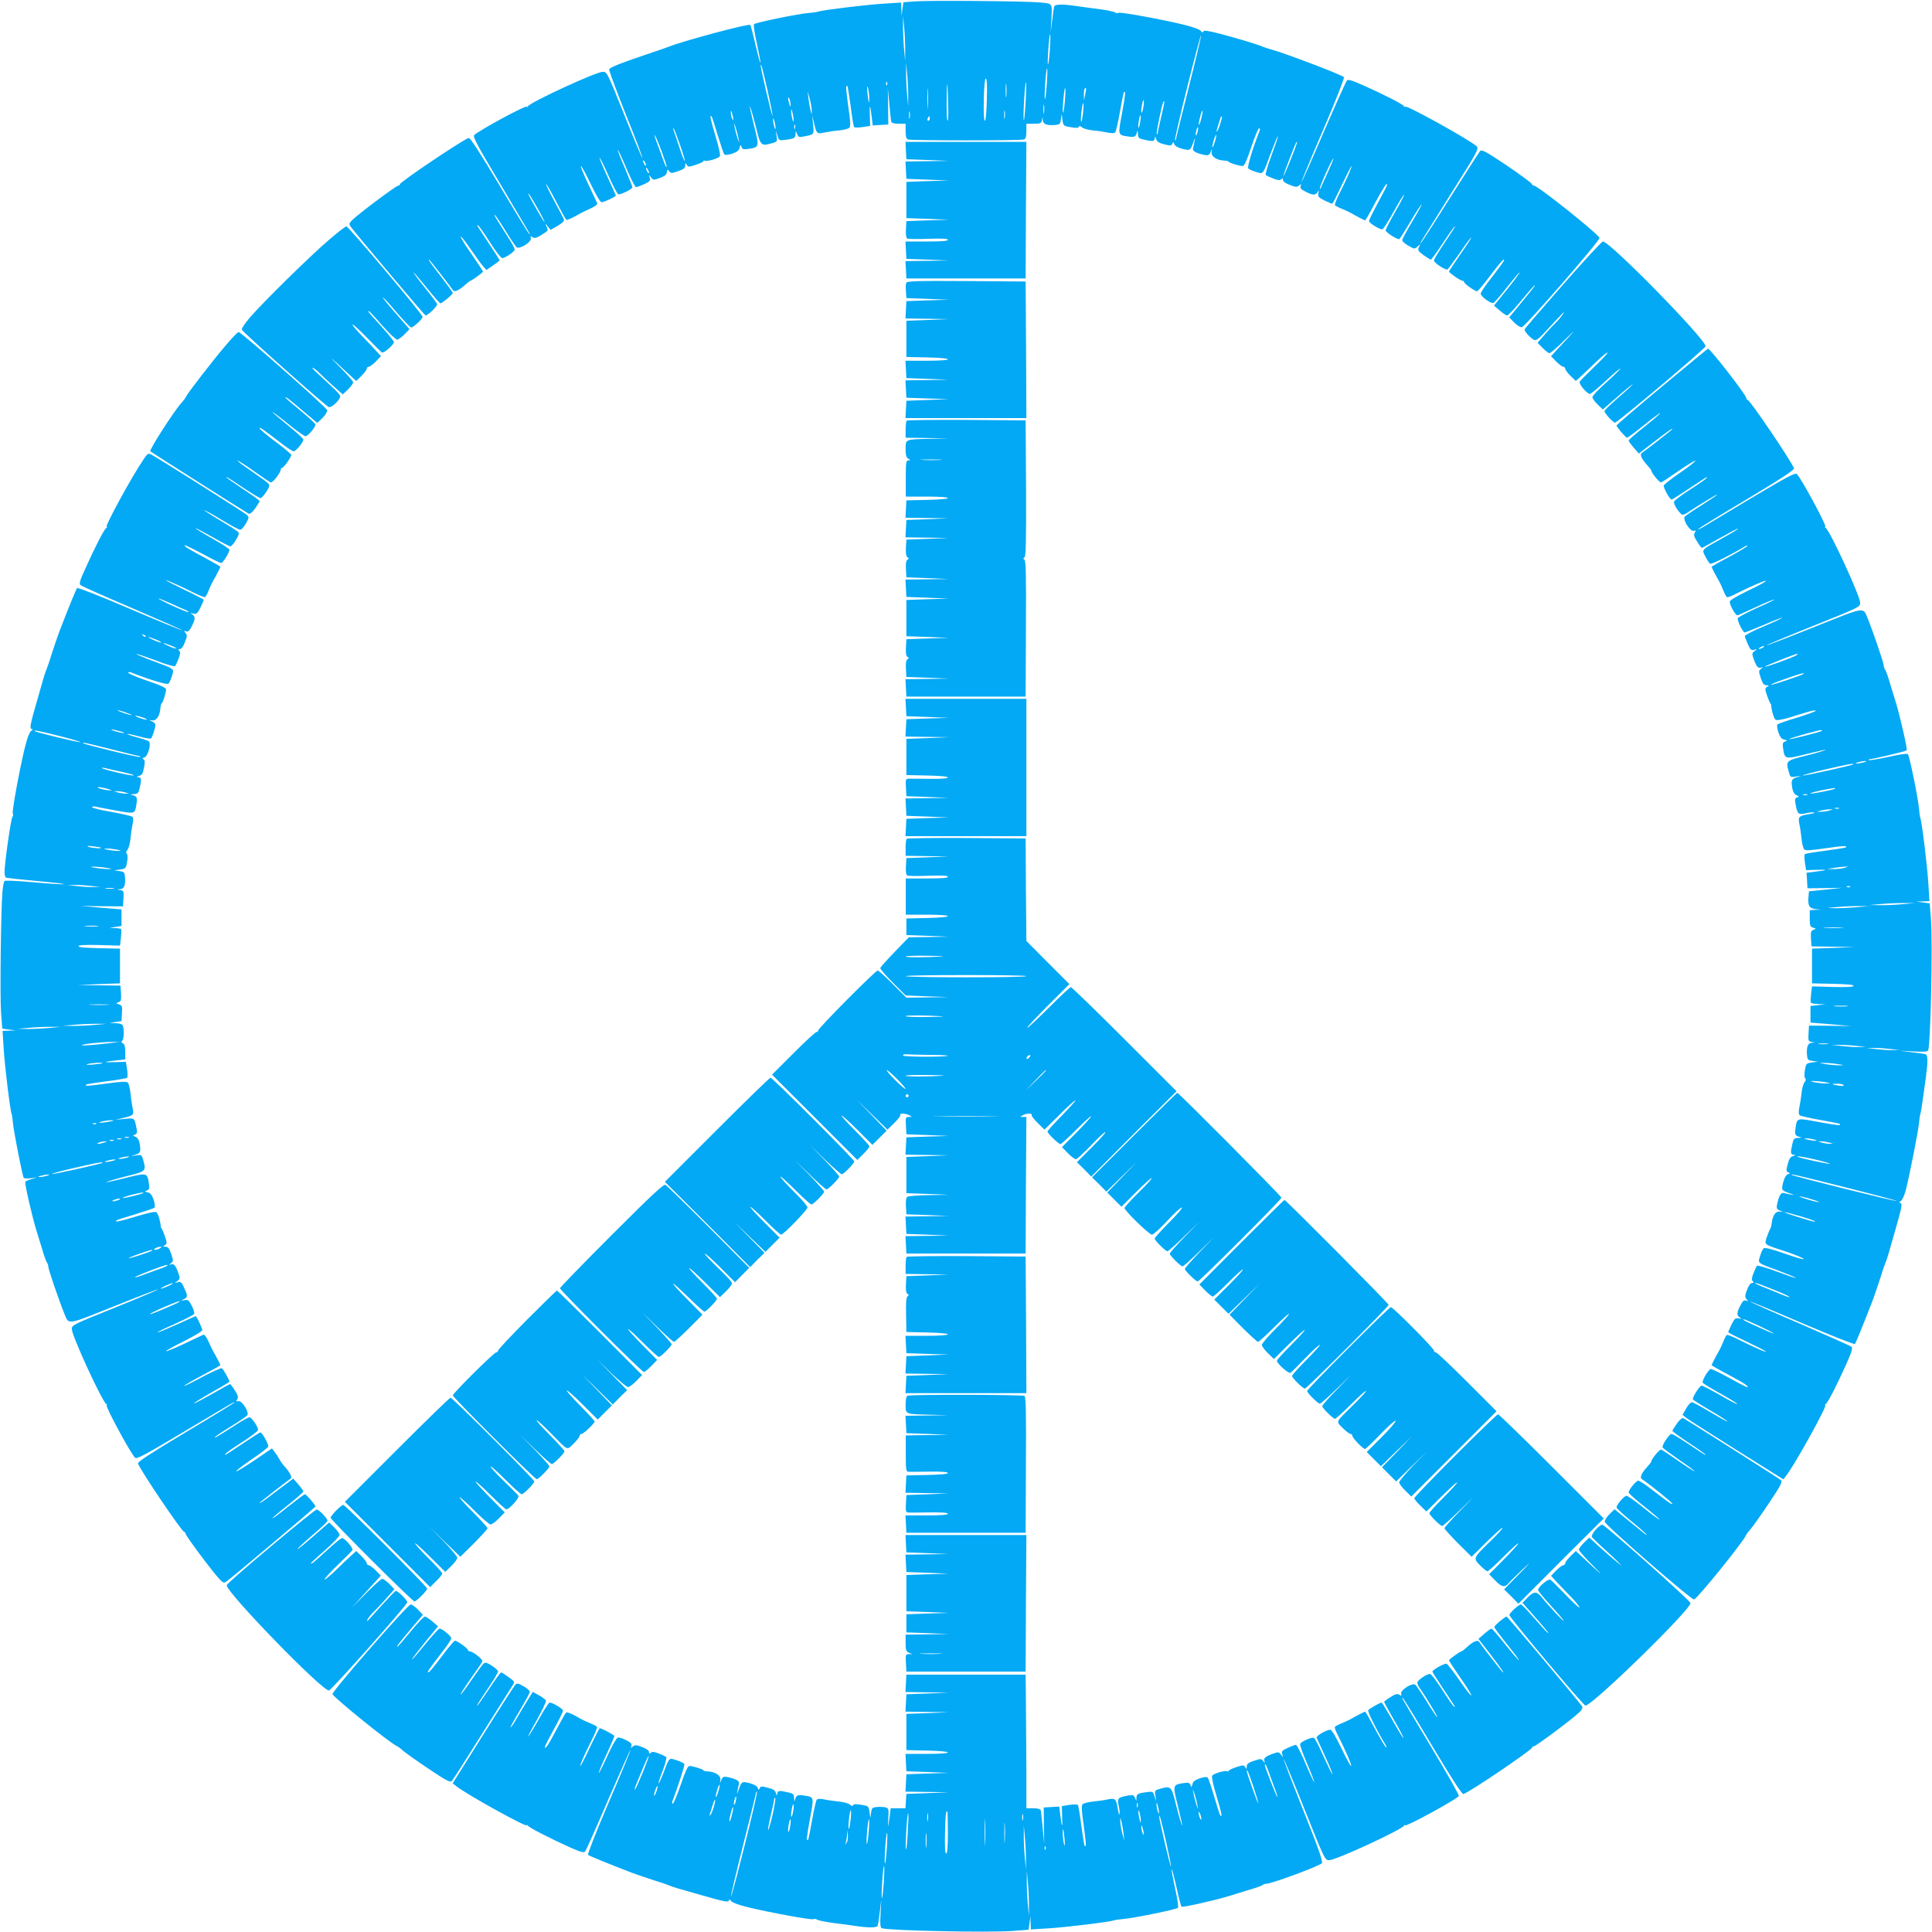 <?xml version="1.0" standalone="no"?>
<!DOCTYPE svg PUBLIC "-//W3C//DTD SVG 20010904//EN"
 "http://www.w3.org/TR/2001/REC-SVG-20010904/DTD/svg10.dtd">
<svg version="1.0" xmlns="http://www.w3.org/2000/svg"
 width="1280pt" height="1280pt" viewBox="0 0 1280 1280"
 preserveAspectRatio="xMidYMid meet">
<g transform="translate(0,1280) scale(0.1,-0.1)"
fill="#03a9f4" stroke="none">
<path d="M6065 12791 l-80 -6 -6 -45 -6 -45 -1 44 -2 44 -112 -7 c-119 -7
-412 -43 -438 -53 -8 -3 -35 -7 -60 -9 -60 -3 -353 -63 -364 -74 -5 -5 3 -61
19 -130 14 -67 25 -124 23 -126 -3 -2 -17 53 -33 121 -16 69 -31 128 -35 130
-14 9 -439 -105 -535 -143 -11 -5 -85 -30 -165 -57 -154 -52 -226 -80 -234
-94 -3 -5 46 -138 109 -296 64 -158 114 -290 111 -292 -2 -2 -56 126 -119 284
-115 287 -116 288 -145 287 -47 -2 -476 -200 -494 -228 -4 -6 -8 -8 -8 -3 0
14 -314 -155 -348 -188 -11 -10 19 -67 174 -326 218 -367 196 -329 190 -329
-3 0 -91 144 -196 321 -134 224 -196 319 -205 315 -50 -19 -455 -292 -455
-306 0 -6 -5 -10 -12 -10 -13 0 -254 -180 -301 -225 -24 -23 -26 -29 -15 -45
32 -45 492 -590 497 -590 17 0 82 64 77 76 -3 8 -39 56 -81 108 -41 51 -75 97
-75 101 0 4 38 -41 85 -99 47 -58 89 -106 93 -106 11 0 82 60 82 69 0 4 -33
50 -73 102 -77 99 -91 119 -84 119 3 0 139 -174 158 -203 10 -14 40 -1 77 33
18 16 36 30 39 30 8 0 83 54 83 61 0 3 -34 54 -75 114 -42 59 -74 112 -73 117
2 5 32 -32 67 -84 35 -51 73 -103 84 -115 l20 -22 43 30 c24 16 44 32 44 35 0
2 -31 51 -68 107 -85 127 -88 132 -74 123 6 -3 41 -53 78 -111 37 -58 73 -105
81 -105 20 0 83 43 83 57 0 7 -19 43 -43 80 -86 134 -98 155 -89 149 6 -3 38
-51 71 -105 34 -55 67 -104 74 -109 19 -16 100 35 94 59 -4 15 -2 16 12 7 14
-8 27 -5 59 16 47 29 46 29 31 59 -9 20 -8 19 9 -2 l20 -24 47 27 c32 19 45
32 41 43 -3 8 -33 64 -65 124 -33 60 -56 109 -53 109 4 0 34 -52 67 -116 33
-64 63 -118 67 -120 6 -4 39 11 98 45 8 5 37 18 63 30 29 13 47 27 44 34 -3 7
-30 65 -61 130 -30 64 -52 117 -47 117 4 0 34 -54 65 -120 35 -72 63 -120 72
-120 15 0 94 37 94 44 0 2 -25 59 -56 126 -31 67 -54 123 -52 125 2 3 29 -50
58 -116 30 -67 59 -123 66 -126 14 -5 94 34 94 46 0 5 -23 62 -50 127 -28 64
-49 119 -47 121 2 2 28 -53 57 -122 29 -69 58 -125 64 -125 6 0 30 9 54 20 37
17 43 23 37 42 -7 22 -7 23 8 3 15 -19 17 -19 59 -4 31 11 44 22 46 38 3 20 5
21 15 7 11 -15 16 -15 60 0 36 12 47 21 47 37 1 19 2 20 10 5 9 -15 14 -15 60
0 27 9 50 20 50 24 0 5 4 6 10 3 12 -7 87 14 99 29 5 7 -6 61 -29 136 -34 113
-40 143 -25 128 3 -3 21 -59 40 -124 20 -65 39 -122 44 -127 6 -6 27 -3 52 5
32 11 45 21 49 39 5 22 7 22 13 5 6 -16 14 -17 49 -12 69 11 69 12 33 157 -18
72 -30 128 -27 124 4 -4 21 -61 38 -128 33 -134 35 -136 104 -117 40 11 41 12
35 48 l-5 37 11 -34 c10 -33 11 -33 55 -27 57 7 64 12 65 39 0 22 0 22 10 -1
8 -20 14 -23 41 -17 74 15 71 11 65 79 l-6 61 12 -50 c17 -72 20 -74 69 -63
24 5 68 12 98 14 30 3 60 11 67 17 9 9 8 42 -7 142 -16 119 -18 146 -6 134 3
-2 12 -63 22 -134 9 -72 19 -133 23 -137 3 -4 29 -4 56 0 l50 8 -2 69 c-3 80
2 77 12 -8 l7 -58 51 3 52 3 -1 120 -2 120 10 -105 c5 -58 11 -111 13 -117 3
-8 22 -13 50 -13 l45 0 0 -49 c0 -35 4 -51 16 -55 20 -8 748 -8 768 0 12 4 16
20 16 55 l0 49 49 0 c43 0 50 3 54 23 l4 22 2 -22 c1 -26 29 -36 82 -31 31 3
34 7 38 38 l5 35 5 -40 c6 -39 7 -40 56 -48 34 -6 51 -5 53 3 3 8 9 6 21 -4 9
-8 41 -17 71 -20 30 -2 74 -9 97 -14 30 -6 46 -6 52 2 5 6 19 67 31 136 12 69
24 127 26 129 13 13 10 -17 -12 -138 -28 -148 -29 -145 39 -155 43 -7 52 -3
60 29 3 14 5 10 6 -11 1 -28 5 -32 48 -41 53 -12 63 -10 64 15 1 10 4 7 8 -7
5 -19 18 -28 54 -37 42 -11 49 -10 54 4 6 13 7 13 13 -3 4 -12 24 -23 53 -31
52 -13 54 -12 74 46 11 31 12 32 7 5 -3 -16 -7 -38 -10 -47 -6 -19 21 -33 78
-45 22 -4 30 -1 38 18 l10 24 -3 -25 c-2 -28 36 -52 85 -54 15 -1 28 -4 28 -7
0 -7 71 -29 93 -29 11 0 28 37 57 125 23 69 46 125 52 125 6 0 7 -8 3 -17 -46
-117 -83 -239 -75 -248 5 -7 28 -17 51 -24 50 -15 44 -23 99 126 24 63 44 112
46 110 3 -2 -17 -59 -42 -126 -25 -68 -42 -126 -38 -130 5 -5 28 -15 50 -24
31 -12 44 -13 53 -4 8 8 11 7 11 -5 0 -10 17 -23 45 -33 38 -15 47 -16 62 -4
15 12 16 12 10 -3 -5 -14 3 -23 33 -38 48 -25 66 -25 80 -2 8 14 9 13 5 -8 -5
-22 0 -28 40 -48 25 -12 48 -22 51 -22 3 0 32 56 64 125 33 69 62 125 64 125
6 0 -32 -88 -79 -180 -20 -39 -33 -74 -31 -79 3 -4 24 -16 48 -25 24 -10 50
-22 58 -27 34 -20 90 -49 94 -49 3 0 33 52 66 115 55 102 80 140 80 120 0 -4
-27 -57 -60 -117 -33 -61 -60 -116 -60 -123 0 -12 69 -55 88 -55 6 0 39 52 74
115 35 63 66 115 70 115 4 0 -22 -51 -58 -112 -35 -62 -64 -118 -64 -124 0
-13 81 -65 91 -58 4 2 37 55 75 118 37 64 70 113 72 111 2 -2 -26 -53 -62
-113 -36 -61 -66 -116 -66 -123 0 -8 18 -24 41 -37 40 -23 41 -23 61 -5 21 18
21 18 9 -4 -10 -20 -7 -25 30 -53 23 -16 45 -30 49 -30 4 0 40 50 80 110 40
61 75 110 78 110 5 0 -4 -14 -85 -135 -29 -44 -53 -85 -53 -91 0 -15 78 -66
90 -59 5 3 42 53 82 110 39 58 73 103 75 101 2 -2 -30 -52 -72 -111 -41 -60
-75 -111 -75 -114 1 -9 76 -61 89 -61 6 0 11 -4 11 -9 0 -10 72 -61 86 -61 5
0 45 47 88 105 43 58 83 105 88 105 10 0 2 -12 -99 -144 -29 -37 -53 -74 -53
-82 0 -18 67 -67 84 -61 8 3 49 51 92 106 43 55 80 98 82 96 2 -2 -35 -52 -83
-112 l-87 -108 38 -32 c20 -18 43 -33 49 -33 7 0 50 45 95 100 45 55 85 100
88 100 5 0 0 -7 -96 -124 l-73 -89 33 -34 c18 -18 40 -32 50 -31 24 4 521 576
515 592 -11 29 -409 346 -434 346 -6 0 -13 6 -16 13 -3 7 -78 62 -166 122
-138 92 -164 106 -175 94 -7 -8 -97 -148 -200 -311 -103 -164 -190 -298 -192
-298 -6 0 -27 -35 198 325 179 284 187 300 171 316 -43 41 -473 279 -473 262
0 -5 -4 -3 -8 3 -9 14 -119 71 -262 135 -80 36 -108 45 -116 36 -7 -7 -76
-162 -155 -344 -78 -183 -144 -331 -146 -329 -2 2 62 157 143 345 83 193 143
346 138 350 -18 17 -390 158 -474 181 -25 7 -54 16 -65 21 -34 15 -167 55
-281 85 -81 21 -109 25 -112 15 -3 -9 -7 -7 -16 4 -7 10 -54 27 -112 41 -152
37 -423 86 -434 79 -6 -4 -16 -2 -23 3 -7 5 -55 15 -107 22 -52 6 -122 16
-155 21 -84 12 -135 11 -140 -3 -3 -7 -9 -49 -14 -93 l-10 -80 5 93 c5 104 10
98 -81 106 -92 9 -729 14 -820 7z m-68 -331 l0 -65 -7 75 c-4 41 -7 109 -7
150 l0 75 8 -85 c4 -47 7 -114 6 -150z m958 3 c-4 -52 -9 -92 -12 -89 -3 2 -1
51 3 108 4 57 9 97 12 90 2 -8 1 -56 -3 -109z m921 -241 c-47 -187 -86 -343
-86 -348 0 -4 -2 -5 -5 -2 -3 3 33 161 81 352 48 191 89 345 91 342 3 -2 -34
-157 -81 -344z m-1859 -67 l0 -60 -7 75 c-4 41 -7 107 -7 145 l0 70 8 -85 c4
-47 7 -112 6 -145z m-932 47 c20 -90 35 -165 33 -168 -5 -4 -78 310 -78 330 0
26 11 -14 45 -162z m1850 38 c-4 -56 -9 -99 -12 -96 -3 3 -2 50 2 106 4 56 9
99 12 96 3 -3 2 -50 -2 -106z m-653 -143 c2 -53 0 -97 -4 -97 -5 0 -7 64 -6
143 2 145 6 128 10 -46z m256 43 c-2 -84 -7 -140 -13 -140 -6 0 -9 51 -7 140
2 89 7 140 13 140 7 0 10 -47 7 -140z m129 23 c-2 -21 -4 -4 -4 37 0 41 2 58
4 38 2 -21 2 -55 0 -75z m-790 75 c-3 -8 -6 -5 -6 6 -1 11 2 17 5 13 3 -3 4
-12 1 -19z m918 -113 c-4 -70 -9 -124 -12 -121 -3 3 -2 61 2 131 4 69 10 124
12 121 3 -3 2 -62 -2 -131z m-648 -32 c-2 -32 -3 -8 -3 52 0 61 1 87 3 58 2
-29 2 -78 0 -110z m-388 63 c1 -57 -5 -40 -12 29 -3 37 -2 51 3 35 4 -14 8
-43 9 -64z m1296 -26 c-4 -45 -9 -79 -12 -76 -3 3 -2 41 2 86 4 45 9 79 12 76
3 -3 2 -41 -2 -86z m135 45 l-8 -40 -1 36 c0 20 2 39 6 42 11 11 11 4 3 -38z
m-1812 -110 c0 -29 0 -29 -8 5 -5 19 -11 55 -14 80 l-5 45 14 -50 c7 -27 13
-63 13 -80z m-140 40 c0 -16 -2 -15 -8 5 -11 34 -11 60 0 35 5 -11 8 -29 8
-40z m2337 -15 c-4 -23 -9 -39 -12 -36 -3 2 -2 23 2 46 4 23 9 39 12 36 3 -2
2 -23 -2 -46z m119 -61 c-13 -55 -24 -106 -24 -112 0 -5 -3 -8 -6 -4 -5 5 33
192 43 210 12 20 9 -1 -13 -94z m-777 24 c-2 -16 -4 -5 -4 22 0 28 2 40 4 28
2 -13 2 -35 0 -50z m258 -3 c-4 -34 -9 -59 -12 -56 -3 3 -2 32 2 66 4 34 9 59
12 56 3 -3 2 -32 -2 -66z m-1917 -45 c0 -16 -2 -15 -8 5 -4 14 -8 36 -8 50 0
22 1 22 8 -5 4 -16 8 -39 8 -50z m1399 13 c-2 -13 -4 -3 -4 22 0 25 2 35 4 23
2 -13 2 -33 0 -45z m-1799 -8 c0 -9 -3 -7 -8 5 -5 11 -8 29 -8 40 0 16 2 15 8
-5 4 -14 8 -32 8 -40z m1169 8 c-2 -13 -4 -5 -4 17 -1 22 1 32 4 23 2 -10 2
-28 0 -40z m1932 -2 c-6 -26 -13 -45 -16 -43 -2 3 1 26 8 51 6 26 13 45 16 43
2 -3 -1 -26 -8 -51z m-405 -25 c-4 -23 -9 -40 -11 -37 -3 3 -2 23 2 46 4 23 9
39 11 37 3 -2 2 -23 -2 -46z m-1394 24 c0 -8 -4 -15 -10 -15 -5 0 -7 7 -4 15
4 8 8 15 10 15 2 0 4 -7 4 -15z m1921 -46 c-21 -57 -29 -56 -10 2 6 19 13 40
15 48 3 8 7 12 9 9 3 -2 -4 -29 -14 -59z m-2943 -14 c0 -16 -2 -15 -8 5 -4 14
-8 34 -8 45 0 16 2 15 8 -5 4 -14 8 -34 8 -45z m-245 -75 c6 -33 6 -33 -7 5
-7 22 -16 56 -19 75 -6 33 -6 33 7 -5 7 -22 16 -56 19 -75z m374 68 c-3 -7 -5
-2 -5 12 0 14 2 19 5 13 2 -7 2 -19 0 -25z m2667 -22 c-3 -15 -8 -25 -11 -23
-2 3 -1 17 3 31 3 15 8 25 11 23 2 -3 1 -17 -3 -31z m-3429 -85 c20 -57 34
-105 32 -108 -3 -2 -20 40 -37 94 -18 54 -35 105 -38 113 -3 8 -2 13 1 10 3
-3 22 -52 42 -109z m-121 -45 c20 -54 35 -100 33 -103 -3 -2 -11 15 -20 39 -8
24 -27 74 -41 113 -15 38 -23 65 -18 60 5 -6 26 -54 46 -109z m3665 65 c-7
-23 -14 -39 -16 -37 -3 2 1 23 8 45 7 23 14 39 16 37 3 -2 -1 -23 -8 -45z
m503 -116 c-25 -63 -47 -113 -49 -111 -3 3 72 199 83 218 17 27 6 -7 -34 -107z
m243 -91 c-25 -53 -45 -99 -45 -102 0 -3 -2 -3 -5 0 -6 5 81 198 89 198 3 0
-15 -43 -39 -96z m-4515 51 c0 -5 -5 -3 -10 5 -5 8 -10 20 -10 25 0 6 5 3 10
-5 5 -8 10 -19 10 -25z m20 -50 c0 -5 -5 -3 -10 5 -5 8 -10 20 -10 25 0 6 5 3
10 -5 5 -8 10 -19 10 -25z m-726 -257 c21 -38 36 -68 33 -68 -6 0 -107 177
-107 187 0 9 22 -27 74 -119z"/>
<path d="M6002 11803 l3 -58 140 -5 140 -6 -143 -2 -143 -2 3 -57 3 -58 140
-5 140 -6 -140 -4 -140 -5 0 -120 0 -120 140 -5 140 -6 -140 -4 -140 -5 -3
-54 c-2 -32 1 -57 8 -61 6 -4 69 -5 140 -2 93 3 130 1 130 -7 0 -8 -43 -11
-140 -11 l-141 0 3 -57 3 -58 140 -5 140 -6 -143 -2 -143 -2 3 -57 3 -58 395
0 395 0 2 453 3 452 -401 0 -400 0 3 -57z"/>
<path d="M2174 11206 c-119 -102 -425 -402 -517 -508 -32 -37 -57 -74 -55 -82
3 -14 551 -502 576 -513 14 -6 57 30 73 60 10 18 4 24 -161 176 -19 18 -26 28
-15 23 11 -6 29 -20 40 -32 11 -12 51 -49 88 -83 l68 -60 35 33 c18 19 34 40
34 47 0 7 -42 55 -93 106 -85 84 -53 58 65 -53 l48 -44 35 34 c19 19 35 40 35
47 0 7 6 13 13 13 7 0 28 16 47 35 l34 35 -29 32 c-16 18 -61 66 -100 106 -38
39 -65 72 -59 72 6 0 50 -40 97 -89 47 -49 91 -92 97 -96 12 -8 80 51 80 69 0
6 -38 53 -85 105 -47 51 -85 95 -85 97 0 11 14 -3 91 -91 46 -52 91 -95 100
-95 8 0 30 16 49 35 l33 34 -92 106 c-51 58 -89 105 -84 104 4 0 46 -45 92
-100 47 -54 90 -99 95 -99 15 1 76 57 76 71 0 17 -491 599 -505 599 -7 0 -61
-42 -121 -94z"/>
<path d="M10355 10914 c-137 -157 -252 -290 -254 -295 -4 -12 35 -56 61 -70
14 -8 29 3 76 53 132 142 135 145 114 113 -11 -16 -30 -39 -42 -50 -12 -11
-45 -46 -73 -78 l-50 -58 34 -35 c18 -18 39 -34 45 -34 7 0 55 42 106 93 83
83 66 61 -57 -70 l-39 -43 34 -35 c19 -19 40 -35 47 -35 7 0 13 -6 13 -13 0
-7 16 -28 35 -47 l35 -34 38 34 c20 19 67 64 105 100 37 35 67 59 67 53 0 -6
-40 -48 -88 -94 -48 -46 -91 -90 -96 -97 -9 -14 48 -82 68 -82 6 0 53 39 104
86 51 48 95 84 97 82 3 -2 -38 -42 -90 -89 -52 -46 -95 -91 -95 -100 0 -8 15
-30 34 -48 l35 -34 108 94 c59 51 99 83 88 70 -10 -12 -57 -54 -102 -93 -46
-40 -83 -76 -83 -82 1 -15 57 -76 70 -76 17 0 600 492 600 506 0 47 -634 694
-680 694 -8 0 -127 -129 -265 -286z"/>
<path d="M6004 10926 c-3 -7 -4 -33 -2 -57 l3 -44 140 -5 140 -6 -140 -4 -140
-5 -3 -57 -3 -58 143 -2 143 -2 -140 -6 -140 -5 0 -120 0 -120 138 -3 c184 -4
182 -22 -3 -22 l-141 0 3 -57 3 -58 140 -5 140 -6 -143 -2 -143 -2 3 -57 3
-58 140 -5 140 -4 -140 -6 -140 -5 -3 -57 -3 -58 401 0 400 0 -2 453 -3 452
-393 3 c-329 2 -393 0 -398 -12z"/>
<path d="M1494 10510 c-86 -101 -254 -318 -262 -339 -3 -7 -16 -25 -29 -39
-48 -52 -216 -313 -207 -322 7 -7 584 -373 651 -413 8 -5 24 8 43 34 16 23 30
45 30 49 0 4 -49 40 -110 80 -60 40 -110 75 -110 78 0 5 14 -4 135 -85 44 -29
85 -53 91 -53 6 0 23 18 38 41 20 30 24 44 16 53 -5 8 -55 44 -110 82 -55 37
-98 69 -96 72 3 2 50 -28 105 -67 55 -39 106 -74 114 -77 13 -5 67 64 67 86 0
5 4 10 9 10 10 0 61 72 61 86 0 5 -47 45 -105 88 -58 43 -105 83 -105 88 0 10
12 2 144 -99 37 -29 74 -53 82 -53 14 0 64 60 64 78 0 6 -48 50 -106 97 -58
47 -103 85 -99 85 4 0 52 -36 106 -80 54 -44 105 -80 113 -80 16 0 66 59 66
77 0 6 -45 48 -100 93 -55 45 -100 84 -100 87 0 8 24 -10 118 -90 l94 -79 35
33 c18 19 32 41 31 51 -3 18 -570 518 -587 518 -6 0 -45 -40 -87 -90z"/>
<path d="M11011 10239 c-166 -138 -301 -254 -301 -258 0 -10 61 -81 70 -81 4
0 56 38 114 85 58 47 106 82 105 78 0 -4 -47 -45 -105 -91 -57 -45 -104 -86
-104 -91 0 -4 15 -25 34 -47 l34 -39 98 76 c104 79 124 93 124 86 0 -3 -174
-139 -203 -158 -14 -10 -1 -40 33 -77 16 -18 30 -35 30 -38 0 -17 56 -84 66
-80 8 3 59 37 115 76 56 39 106 69 111 68 5 -2 -38 -37 -97 -77 -58 -40 -109
-80 -112 -87 -5 -13 40 -94 52 -94 3 0 52 31 108 68 126 84 132 88 124 75 -4
-6 -54 -41 -112 -78 -58 -37 -105 -73 -105 -81 0 -22 43 -84 58 -84 8 0 26 8
40 19 56 38 194 122 189 114 -3 -5 -51 -37 -106 -72 -55 -34 -104 -68 -109
-74 -16 -19 36 -100 59 -94 15 4 16 2 7 -12 -8 -14 -5 -27 16 -59 14 -23 28
-42 31 -42 3 0 57 30 121 66 64 36 117 64 119 62 3 -2 -42 -30 -99 -61 -150
-84 -142 -75 -117 -125 11 -22 25 -43 31 -47 9 -5 123 51 219 108 19 12 31 16
28 10 -4 -6 -59 -39 -122 -73 -63 -33 -115 -63 -115 -66 0 -4 29 -60 49 -94 5
-8 17 -34 27 -58 9 -24 21 -45 25 -48 5 -3 32 7 60 22 101 51 199 93 199 85 0
-4 -54 -34 -120 -65 -72 -35 -120 -63 -120 -72 0 -26 41 -96 53 -91 7 3 63 29
125 57 62 29 115 50 117 48 2 -2 -50 -28 -117 -57 -66 -30 -122 -60 -125 -67
-5 -14 34 -94 46 -94 5 0 62 23 127 50 64 28 119 49 121 47 2 -2 -53 -28 -122
-57 -69 -29 -125 -58 -125 -64 0 -6 9 -30 20 -54 17 -37 23 -43 42 -37 22 7
23 7 3 -8 -18 -14 -19 -18 -6 -54 18 -50 29 -63 49 -56 15 5 15 4 -1 -8 -16
-13 -16 -17 -1 -62 12 -36 21 -47 37 -47 19 -1 20 -2 5 -10 -15 -10 -16 -14
-1 -58 9 -26 19 -49 22 -52 3 -3 6 -9 6 -15 1 -29 17 -84 28 -93 8 -6 38 -2
92 14 44 14 101 31 128 39 26 8 47 10 47 6 0 -4 -55 -24 -122 -45 -67 -20
-126 -40 -131 -45 -6 -6 -3 -27 5 -52 11 -32 21 -45 39 -49 22 -5 22 -7 5 -13
-16 -6 -17 -14 -12 -49 11 -69 12 -69 157 -33 72 18 128 30 124 27 -4 -4 -61
-21 -128 -38 -134 -33 -136 -35 -117 -104 11 -40 12 -41 48 -35 l37 5 -32 -10
c-35 -11 -38 -21 -27 -80 4 -19 15 -35 27 -39 18 -7 18 -8 3 -14 -14 -5 -16
-14 -10 -44 12 -66 18 -72 65 -62 23 6 49 8 58 6 9 -2 -6 -7 -34 -11 -68 -11
-74 -17 -63 -69 5 -23 11 -67 14 -97 3 -30 11 -60 17 -67 9 -9 40 -8 142 7
117 17 147 18 134 6 -2 -3 -63 -12 -134 -22 -72 -9 -133 -19 -137 -23 -4 -3
-4 -29 0 -56 l8 -50 69 2 c80 3 77 -2 -8 -12 l-58 -7 3 -51 3 -52 115 1 115 2
-110 -12 -110 -11 -3 -34 c-6 -61 4 -79 46 -84 l37 -4 -37 -1 -38 -2 0 -54 c0
-48 3 -56 22 -62 22 -7 22 -7 3 -14 -17 -6 -19 -15 -17 -59 l4 -51 141 -2 142
-2 -140 -6 -140 -5 0 -115 0 -115 138 -3 c91 -2 137 -6 137 -13 0 -8 -42 -10
-137 -8 l-138 4 -6 -50 c-3 -27 -4 -53 -2 -57 2 -5 25 -9 51 -10 l47 -1 -50
-6 -50 -6 0 -55 0 -55 135 -11 135 -12 -140 2 -140 1 -3 -52 c-3 -47 -1 -52
20 -56 l23 -4 -22 -2 c-26 -1 -36 -29 -31 -82 3 -31 7 -34 38 -38 l35 -5 -40
-5 c-38 -6 -40 -8 -47 -51 -5 -26 -4 -48 2 -54 6 -6 5 -15 -4 -25 -8 -9 -17
-41 -20 -71 -3 -30 -10 -74 -15 -97 -6 -29 -5 -46 3 -52 6 -5 67 -19 136 -31
69 -12 127 -24 129 -26 13 -13 -17 -10 -138 12 -148 28 -145 29 -155 -39 -7
-43 -3 -52 29 -60 14 -3 10 -5 -11 -6 -28 -1 -32 -5 -41 -48 -12 -53 -10 -63
15 -64 10 -1 7 -4 -7 -8 -19 -5 -28 -18 -37 -54 -11 -42 -10 -49 4 -54 13 -6
13 -7 -3 -13 -12 -4 -23 -24 -31 -53 -13 -52 -12 -54 46 -74 31 -11 32 -12 5
-7 -16 3 -38 7 -47 10 -19 6 -33 -21 -45 -78 -4 -22 -1 -30 18 -38 l24 -10
-25 3 c-27 2 -46 -26 -52 -78 -2 -16 -6 -32 -9 -35 -3 -3 -13 -26 -22 -52 -19
-57 -28 -50 131 -102 61 -21 112 -42 112 -47 0 -5 -57 11 -127 36 -83 29 -131
41 -138 35 -7 -6 -17 -28 -24 -51 -15 -50 -23 -44 126 -99 63 -24 112 -44 110
-46 -2 -3 -59 17 -126 42 -68 25 -126 42 -130 38 -5 -5 -15 -28 -24 -50 -12
-31 -13 -44 -4 -53 8 -8 7 -11 -5 -11 -10 0 -23 -17 -33 -45 -15 -38 -16 -47
-4 -62 12 -15 12 -16 -3 -10 -14 5 -23 -3 -38 -33 -25 -48 -25 -66 -2 -80 14
-8 13 -9 -8 -5 -22 5 -28 0 -48 -40 -12 -25 -22 -48 -22 -51 0 -3 56 -32 125
-64 69 -33 125 -62 125 -64 0 -7 -62 20 -163 70 -48 25 -91 42 -96 40 -4 -3
-16 -24 -25 -48 -10 -24 -22 -50 -27 -58 -20 -34 -49 -90 -49 -94 0 -3 52 -33
115 -66 103 -55 140 -80 119 -80 -4 0 -56 27 -116 60 -60 33 -115 60 -123 60
-13 0 -55 -67 -55 -89 0 -5 52 -37 115 -72 63 -35 115 -67 115 -71 0 -4 -51
22 -112 58 -62 35 -118 64 -124 64 -14 0 -64 -81 -58 -92 3 -4 56 -38 119 -75
63 -37 113 -69 110 -71 -2 -2 -53 26 -113 62 -61 36 -116 66 -123 66 -8 0 -25
-19 -38 -42 l-24 -42 24 -19 c13 -11 164 -107 334 -214 l310 -194 18 23 c52
63 276 468 260 468 -4 0 -3 4 3 8 14 9 71 119 135 262 36 80 45 108 36 117 -7
6 -162 75 -344 154 -183 78 -331 144 -329 146 2 2 157 -62 345 -143 192 -82
346 -143 350 -138 7 8 52 119 120 294 9 25 30 86 46 135 15 50 32 99 37 110
10 23 17 46 63 209 45 156 51 186 34 186 -8 0 -7 4 4 13 10 6 24 37 32 67 23
86 85 400 89 450 2 25 6 52 9 60 3 8 10 51 16 95 6 44 15 112 21 152 13 96 13
143 -2 148 -7 3 -49 9 -93 14 l-80 10 93 -5 c70 -4 93 -2 97 8 16 50 30 703
18 868 l-8 105 -45 6 -45 6 44 1 44 2 -7 113 c-7 119 -43 412 -53 437 -3 8 -7
36 -9 62 -5 64 -63 351 -74 362 -5 5 -61 -3 -130 -19 -67 -14 -124 -24 -128
-21 -3 3 -1 6 4 6 21 0 240 52 246 59 7 6 -43 222 -71 316 -5 17 -22 71 -37
120 -14 50 -30 94 -35 99 -5 6 -9 18 -9 28 0 17 -71 225 -107 313 -31 74 -10
78 -353 -59 -172 -69 -315 -124 -317 -122 -2 2 137 60 309 129 312 125 313
126 312 155 -2 47 -200 476 -228 494 -6 4 -8 8 -3 8 14 0 -155 314 -188 349
-11 11 -60 -15 -302 -159 -158 -95 -303 -182 -320 -192 -18 -11 -33 -17 -33
-14 0 3 144 92 321 197 221 132 318 196 315 206 -20 51 -292 453 -307 453 -5
0 -9 5 -9 12 0 20 -239 328 -254 328 -2 0 -139 -113 -305 -251z m669 -1729
c-8 -5 -19 -10 -25 -10 -5 0 -3 5 5 10 8 5 20 10 25 10 6 0 3 -5 -5 -10z m225
-49 c-13 -12 -206 -83 -212 -78 -3 4 200 85 217 86 2 1 0 -3 -5 -8z m44 -126
c-9 -8 -211 -76 -216 -72 -2 3 40 20 94 39 92 33 133 44 122 33z m120 -378
c-9 -7 -211 -58 -215 -54 -5 5 209 65 215 60 2 -2 2 -5 0 -6z m281 -207 c-14
-4 -34 -8 -45 -8 -16 0 -15 2 5 8 14 4 34 8 45 8 16 0 15 -2 -5 -8z m-71 -14
c-7 -7 -330 -78 -335 -74 -2 3 64 21 148 40 144 34 197 43 187 34z m-121 -161
c-7 -7 -159 -37 -164 -32 -3 2 28 11 68 20 81 16 104 19 96 12z m-185 -42 c-7
-2 -19 -2 -25 0 -7 3 -2 5 12 5 14 0 19 -2 13 -5z m210 -90 c-7 -2 -19 -2 -25
0 -7 3 -2 5 12 5 14 0 19 -2 13 -5z m-63 -13 c-14 -4 -38 -8 -55 -8 l-30 0 30
8 c17 4 41 8 55 8 l25 0 -25 -8z m100 -380 c-14 -4 -45 -8 -70 -8 l-45 1 45 7
c25 4 56 7 70 8 l25 0 -25 -8z m37 -126 c-3 -3 -12 -4 -19 -1 -8 3 -5 6 6 6
11 1 17 -2 13 -5z m343 -115 c-47 -4 -114 -7 -150 -6 l-65 1 70 6 c39 4 106 7
150 7 l80 0 -85 -8z m-305 -20 c-49 -4 -115 -7 -145 -6 -53 1 -53 1 15 7 39 4
104 7 145 7 l75 0 -90 -8z m-92 -136 c-29 -2 -78 -2 -110 0 -32 2 -8 3 52 3
61 0 87 -1 58 -3z m35 -520 c-21 -2 -57 -2 -80 0 -24 2 -7 4 37 4 44 0 63 -2
43 -4z m-130 -250 c-16 -2 -40 -2 -55 0 -16 2 -3 4 27 4 30 0 43 -2 28 -4z
m197 -13 l60 -7 -50 0 c-27 -1 -79 3 -115 7 l-65 7 55 0 c30 1 82 -3 115 -7z
m220 -20 l60 -7 -50 0 c-27 -1 -77 3 -110 7 l-60 7 50 0 c28 1 77 -3 110 -7z
m-350 -100 c48 -7 49 -7 10 -8 -22 0 -62 3 -90 8 -48 7 -49 7 -10 8 22 0 63
-3 90 -8z m-85 -119 c42 -8 43 -9 10 -9 -19 -1 -53 3 -75 7 -35 8 -36 9 -10 9
17 0 50 -3 75 -7z m125 -20 c3 -6 -10 -7 -32 -4 -50 8 -55 13 -10 13 20 0 38
-4 42 -9z m-195 -361 c20 -6 21 -8 5 -8 -11 0 -33 4 -50 8 -27 7 -27 8 -5 8
14 0 36 -4 50 -8z m100 -20 l25 -8 -25 0 c-14 0 -36 4 -50 8 l-25 8 25 0 c14
0 36 -4 50 -8z m-98 -111 c51 -12 97 -25 102 -29 7 -7 -181 33 -209 44 -27 11
23 4 107 -15z m203 -185 c190 -48 344 -89 341 -91 -4 -5 -688 165 -695 173 -8
8 14 3 354 -82z m-205 -85 c30 -10 42 -16 25 -13 -16 2 -57 13 -90 24 -33 11
-44 17 -25 13 19 -3 60 -14 90 -24z m-96 -106 c50 -14 95 -30 101 -35 9 -8
-39 5 -150 41 -90 29 -55 25 49 -6z m-182 -484 c57 -22 108 -45 113 -51 6 -5
-8 -2 -30 7 -22 9 -74 30 -115 47 -72 28 -91 38 -77 38 4 0 53 -18 109 -41z
m-88 -243 c53 -25 96 -47 96 -50 0 -5 -189 80 -199 89 -11 12 14 2 103 -39z"/>
<path d="M6007 10013 c-4 -3 -7 -30 -7 -60 l0 -53 143 -2 142 -2 -120 -3
c-170 -4 -165 -2 -165 -68 0 -41 4 -56 18 -64 16 -10 16 -10 0 -11 -15 0 -17
-14 -17 -120 l0 -120 140 0 c184 0 186 -18 2 -22 l-138 -3 -3 -57 -3 -58 143
-2 143 -2 -140 -6 -140 -5 -3 -57 -3 -58 143 -2 143 -2 -140 -6 -140 -5 -3
-54 c-2 -36 1 -57 10 -63 11 -7 11 -9 0 -16 -9 -6 -12 -27 -10 -63 l3 -54 140
-5 140 -6 -143 -2 -143 -2 3 -57 3 -58 140 -5 140 -6 -140 -4 -140 -5 0 -120
0 -120 140 -5 140 -6 -140 -4 -140 -5 -3 -54 c-2 -36 1 -57 10 -63 11 -7 11
-9 0 -16 -9 -6 -12 -27 -10 -63 l3 -54 140 -5 140 -6 -143 -2 -143 -2 3 -57 3
-58 395 0 395 0 2 449 c2 349 0 452 -10 458 -9 6 -9 10 1 16 9 6 11 107 10
458 l-3 449 -391 3 c-215 1 -393 -1 -397 -5z m221 -260 c-32 -2 -84 -2 -115 0
-32 2 -6 3 57 3 63 0 89 -1 58 -3z"/>
<path d="M952 9758 c-79 -115 -260 -448 -245 -448 5 0 3 -4 -3 -8 -14 -8 -78
-133 -140 -272 -34 -74 -41 -98 -31 -106 7 -7 162 -76 345 -154 183 -79 331
-144 329 -146 -2 -2 -158 62 -346 142 -188 81 -346 143 -350 138 -7 -8 -53
-120 -120 -294 -9 -25 -30 -85 -46 -135 -15 -49 -32 -99 -37 -110 -10 -23 -17
-46 -63 -209 -45 -156 -51 -186 -34 -186 8 0 6 -5 -5 -13 -11 -8 -27 -50 -42
-113 -37 -152 -86 -423 -79 -434 4 -6 2 -16 -3 -23 -10 -12 -52 -308 -52 -365
0 -17 4 -33 9 -36 4 -3 98 -13 207 -23 110 -10 189 -19 176 -21 -12 -2 -104 4
-204 13 -99 9 -184 13 -188 8 -5 -4 -11 -37 -14 -73 -10 -116 -17 -692 -9
-800 l8 -105 45 -6 45 -6 -44 -1 -44 -2 7 -112 c7 -120 43 -413 53 -438 3 -8
7 -36 9 -62 4 -50 62 -347 71 -361 3 -5 24 -6 47 -3 l41 5 -35 -10 c-19 -6
-38 -14 -42 -18 -7 -6 43 -222 71 -316 5 -16 22 -70 37 -120 14 -49 30 -94 35
-100 5 -5 9 -17 9 -27 0 -17 71 -225 107 -313 30 -73 12 -76 327 50 159 64
290 114 292 112 3 -2 -125 -56 -283 -120 -284 -114 -288 -116 -287 -144 2 -47
200 -477 228 -495 6 -4 8 -8 3 -8 -14 0 155 -314 188 -348 10 -11 68 20 326
174 364 217 329 196 329 190 0 -2 -144 -91 -321 -196 -227 -136 -319 -196
-315 -206 19 -50 292 -454 307 -454 5 0 9 -5 9 -12 0 -13 180 -254 225 -301
23 -24 29 -26 45 -15 45 32 590 492 590 497 0 11 -61 81 -70 81 -5 0 -54 -37
-110 -81 -55 -45 -102 -80 -105 -78 -2 2 44 41 101 86 57 46 104 87 104 91 0
5 -15 26 -34 48 l-33 38 -99 -74 c-105 -80 -124 -93 -124 -87 0 3 142 114 208
163 8 6 -10 42 -35 70 -16 16 -34 41 -41 55 -7 13 -21 35 -32 49 l-18 24 -116
-79 c-64 -43 -118 -76 -121 -73 -3 3 42 38 100 78 59 39 109 78 112 86 5 13
-40 94 -52 94 -3 0 -52 -31 -108 -68 -127 -85 -132 -88 -123 -74 3 6 53 41
111 78 58 37 105 73 105 81 0 20 -43 83 -57 83 -7 0 -43 -19 -80 -43 -134 -86
-155 -98 -149 -89 3 6 51 38 105 71 55 34 104 67 109 74 16 19 -35 100 -59 94
-15 -4 -16 -2 -7 12 8 14 5 27 -16 59 -14 23 -29 42 -32 42 -3 0 -57 -30 -120
-66 -64 -36 -117 -64 -119 -62 -3 2 49 34 115 72 66 37 120 69 120 72 0 11
-40 83 -50 89 -6 3 -64 -23 -130 -58 -66 -36 -120 -62 -120 -59 0 4 54 35 120
70 66 35 120 65 120 68 0 4 -25 53 -49 94 -5 8 -18 37 -30 63 -13 29 -27 47
-34 44 -7 -3 -65 -30 -129 -61 -65 -30 -118 -52 -118 -48 0 4 54 34 120 67 66
33 120 65 120 73 0 13 -37 92 -44 92 -2 0 -58 -25 -126 -56 -67 -30 -124 -54
-126 -51 -2 2 51 28 117 57 67 30 123 59 126 66 2 7 -5 31 -17 54 -19 37 -25
41 -48 36 -26 -5 -26 -5 -5 6 28 13 28 21 3 76 -17 37 -23 43 -42 37 -22 -7
-23 -7 -3 8 18 14 19 18 6 54 -18 50 -29 63 -49 56 -15 -5 -15 -4 1 8 16 13
16 17 1 62 -12 36 -21 47 -37 47 -19 1 -20 2 -5 10 15 10 16 14 1 58 -9 26
-19 49 -22 52 -3 3 -6 10 -6 15 -1 29 -17 84 -28 93 -8 7 -51 -2 -137 -28
-114 -34 -143 -40 -128 -25 3 3 59 21 124 40 65 20 122 39 127 44 6 6 3 27 -5
52 -11 32 -21 45 -39 49 -22 5 -22 7 -5 13 16 6 17 14 12 49 -11 69 -12 69
-157 33 -72 -18 -128 -30 -124 -27 4 4 61 21 128 38 134 33 136 35 117 104
-11 40 -12 41 -48 35 l-37 -5 33 10 c34 11 37 21 26 80 -4 19 -15 35 -27 39
-18 7 -19 8 -3 14 14 6 16 14 11 39 -15 74 -11 71 -79 65 l-61 -6 50 12 c71
17 74 20 63 69 -5 24 -11 68 -14 98 -3 30 -11 60 -17 67 -9 9 -42 8 -142 -6
-121 -17 -146 -18 -134 -6 3 2 63 12 134 21 72 9 133 20 137 23 4 3 4 29 0 56
l-8 50 -74 -2 c-82 -2 -77 2 13 12 l57 6 0 49 c0 35 -5 52 -16 58 -11 6 -13
11 -5 16 12 8 15 74 5 100 -4 11 -20 16 -48 17 l-41 2 40 6 40 6 3 52 c3 46 1
52 -20 59 -22 7 -22 7 -3 14 17 6 19 15 17 59 l-4 51 -141 2 -142 2 140 6 140
5 0 115 0 115 -137 3 c-92 2 -138 6 -138 13 0 8 42 10 138 8 l137 -4 6 50 c3
28 4 53 2 58 -2 4 -21 8 -41 8 l-37 2 40 6 40 6 0 55 0 55 -135 11 -135 12
140 -2 140 -1 3 52 c3 47 1 52 -20 56 l-23 4 22 2 c26 1 36 29 31 82 -3 31 -7
34 -38 38 l-35 5 40 5 c38 6 40 8 47 51 5 26 4 48 -2 54 -6 6 -5 15 4 25 8 9
17 41 20 71 3 30 9 74 14 97 6 30 6 46 -2 52 -6 5 -68 19 -138 32 -71 12 -128
26 -128 31 0 5 10 6 23 4 12 -3 73 -15 136 -26 127 -23 125 -24 135 43 7 43 3
52 -29 60 -14 3 -10 5 11 6 28 1 32 5 41 48 12 53 10 63 -15 64 -10 1 -6 4 8
8 20 5 27 16 34 55 7 36 7 49 -3 55 -9 6 -8 10 6 13 23 6 47 93 29 107 -6 4
-41 16 -79 26 -37 10 -65 20 -63 22 2 3 37 -5 77 -16 40 -11 76 -17 80 -13 9
10 29 72 29 89 0 7 -10 18 -22 23 -23 10 -23 10 2 7 28 -2 49 31 53 83 1 16 5
30 8 30 7 0 29 70 29 93 0 10 -38 28 -125 57 -69 24 -125 47 -125 53 0 5 8 6
18 2 116 -46 238 -83 247 -75 7 5 17 28 24 51 15 50 24 44 -126 100 -62 23
-111 44 -109 46 2 2 59 -17 126 -42 67 -26 125 -43 130 -38 4 4 14 27 23 49
12 31 13 44 4 53 -8 8 -7 11 5 11 10 0 23 17 33 45 15 38 16 47 4 62 -12 15
-12 16 3 10 14 -5 23 3 38 33 25 48 25 66 3 80 -15 8 -14 9 7 5 22 -5 28 0 48
40 12 25 22 48 22 51 0 3 -56 32 -125 65 -69 33 -125 62 -125 64 0 5 92 -36
180 -80 39 -20 74 -33 79 -31 4 3 16 24 25 48 10 24 22 50 27 58 20 34 49 90
49 94 0 3 -39 26 -87 52 -120 64 -155 85 -149 91 2 3 55 -23 117 -56 62 -34
117 -61 124 -61 12 0 55 69 55 88 0 6 -49 38 -110 72 -60 34 -112 66 -115 70
-3 5 45 -20 107 -55 62 -36 118 -65 124 -65 7 0 23 19 37 43 20 32 23 45 14
54 -7 6 -61 41 -122 77 -60 36 -106 66 -101 66 4 0 57 -29 116 -65 59 -36 114
-65 121 -65 8 0 25 19 38 41 22 40 22 42 5 59 -17 15 -580 371 -631 398 -20
11 -25 8 -51 -30z m277 -999 c13 -5 22 -12 19 -14 -5 -6 -198 82 -198 90 0 2
35 -12 78 -31 42 -20 88 -40 101 -45z m-264 -177 c-3 -3 -11 0 -18 7 -9 10 -8
11 6 5 10 -3 15 -9 12 -12z m65 -18 c23 -9 39 -18 37 -20 -2 -3 -24 4 -48 15
-54 24 -45 27 11 5z m100 -40 c23 -9 39 -18 37 -20 -2 -3 -24 4 -48 15 -54 24
-45 27 11 5z m-280 -451 c30 -11 31 -12 6 -8 -16 4 -43 13 -60 20 -23 11 -25
13 -6 8 14 -3 41 -12 60 -20z m100 -28 c19 -7 28 -13 20 -13 -8 0 -31 6 -50
13 -19 7 -28 13 -20 13 8 0 31 -6 50 -13z m-135 -96 c14 -6 9 -7 -15 -3 -19 4
-44 11 -55 15 -14 6 -9 7 15 3 19 -4 44 -11 55 -15z m-418 -26 c80 -20 141
-39 136 -40 -11 -4 -294 65 -302 73 -10 9 28 2 166 -33z m344 -88 c98 -25 181
-45 185 -45 4 0 5 -2 2 -5 -5 -6 -368 82 -377 91 -9 8 15 3 190 -41z m72 -150
c43 -10 76 -19 73 -22 -6 -7 -199 37 -210 48 -5 4 6 4 25 -1 19 -5 69 -16 112
-25z m-83 -117 c18 -6 12 -6 -19 -3 -24 3 -51 10 -60 15 -18 11 36 3 79 -12z
m100 -18 l25 -8 -25 0 c-14 0 -36 4 -50 8 l-25 8 25 0 c14 0 36 -4 50 -8z
m-161 -366 c9 -8 -65 -2 -84 6 -13 6 -2 7 30 3 28 -3 52 -7 54 -9z m106 -13
c53 -11 5 -12 -55 -2 -34 6 -37 9 -15 9 17 1 48 -3 70 -7z m-70 -121 c40 -6
43 -7 15 -8 -19 0 -57 3 -85 8 -40 6 -43 7 -15 8 19 0 58 -3 85 -8z m-100
-120 l60 -7 -50 0 c-27 -1 -77 3 -110 7 l-60 7 50 0 c28 1 77 -3 110 -7z m148
-17 c-13 -2 -35 -2 -50 0 -16 2 -5 4 22 4 28 0 40 -2 28 -4z m-105 -250 c-21
-2 -57 -2 -80 0 -24 2 -7 4 37 4 44 0 63 -2 43 -4z m65 -520 c-29 -2 -78 -2
-110 0 -32 2 -8 3 52 3 61 0 87 -1 58 -3z m-83 -133 c-41 -4 -106 -7 -145 -7
l-70 1 70 6 c39 4 104 7 145 7 l75 0 -75 -7z m-310 -21 c-47 -4 -112 -7 -145
-6 l-60 1 70 6 c39 4 104 7 145 7 l75 0 -85 -8z m415 -99 c-105 -13 -198 -20
-192 -14 7 8 138 21 202 21 l50 0 -60 -7z m-56 -134 c-2 -2 -31 -6 -64 -9 -37
-3 -51 -2 -35 3 25 8 107 13 99 6z m46 -387 c-51 -10 -92 -10 -50 1 17 4 44 8
60 8 25 0 24 -2 -10 -9z m-88 -15 c-3 -3 -12 -4 -19 -1 -8 3 -5 6 6 6 11 1 17
-2 13 -5z m216 -91 c-7 -2 -19 -2 -25 0 -7 3 -2 5 12 5 14 0 19 -2 13 -5z
m-50 -10 c-7 -2 -19 -2 -25 0 -7 3 -2 5 12 5 14 0 19 -2 13 -5z m-50 -10 c-7
-2 -19 -2 -25 0 -7 3 -2 5 12 5 14 0 19 -2 13 -5z m-63 -13 c-34 -11 -60 -11
-35 0 11 5 29 8 40 8 16 0 15 -2 -5 -8z m150 -100 c-14 -4 -34 -8 -45 -8 -16
0 -15 2 5 8 14 4 34 8 45 8 16 0 15 -2 -5 -8z m-90 -20 c-14 -4 -34 -8 -45 -8
-16 0 -15 2 5 8 14 4 34 8 45 8 16 0 15 -2 -5 -8z m-71 -14 c-7 -7 -330 -78
-335 -74 -2 3 64 21 148 40 144 34 197 43 187 34z m-369 -86 c-14 -4 -34 -8
-45 -8 -16 0 -15 2 5 8 14 4 34 8 45 8 16 0 15 -2 -5 -8z m639 -114 c-7 -7
-131 -37 -136 -33 -2 3 22 11 54 20 59 15 90 20 82 13z m-164 -46 c-11 -5 -27
-9 -35 -9 -9 0 -8 4 5 9 11 5 27 9 35 9 9 0 8 -4 -5 -9z m275 -320 c-8 -5 -22
-10 -30 -10 -13 0 -13 1 0 10 8 5 22 10 30 10 13 0 13 -1 0 -10z m-52 -15 c-8
-8 -151 -55 -155 -51 -2 2 29 15 69 29 74 26 95 31 86 22z m102 -99 c0 -2 -19
-11 -42 -19 -24 -8 -74 -27 -113 -41 -38 -15 -65 -23 -60 -17 9 9 189 79 208
80 4 1 7 -1 7 -3z m5 -136 c-22 -10 -44 -18 -50 -18 -5 0 8 8 30 19 22 10 45
18 50 18 6 0 -8 -9 -30 -19z m73 -105 c-10 -10 -191 -86 -195 -82 -2 3 38 23
89 45 88 38 118 48 106 37z"/>
<path d="M6002 8113 l3 -58 140 -5 140 -6 -140 -4 -140 -5 -3 -57 -3 -58 143
-2 143 -2 -140 -6 -140 -5 0 -120 0 -120 138 -3 c85 -2 137 -6 137 -13 0 -6
-43 -10 -117 -9 -65 1 -128 1 -141 1 -22 -1 -23 -4 -20 -58 l3 -58 140 -5 140
-6 -143 -2 -143 -2 3 -57 3 -58 140 -5 140 -6 -140 -4 -140 -5 -3 -57 -3 -58
400 0 401 0 0 455 0 455 -401 0 -400 0 3 -57z"/>
<path d="M6007 7243 c-4 -3 -7 -30 -7 -60 l0 -53 143 -2 142 -2 -140 -6 -140
-5 -3 -54 c-2 -32 1 -57 8 -61 6 -4 69 -5 140 -2 93 3 130 1 130 -7 0 -8 -42
-11 -139 -11 l-140 0 0 -120 0 -120 140 0 c184 0 186 -18 2 -22 l-138 -3 0
-55 0 -55 140 -5 140 -6 -132 -2 -132 -2 -93 -96 c-51 -53 -94 -101 -96 -107
-1 -7 36 -50 83 -97 l85 -85 143 -6 142 -5 -140 -2 -140 -2 -90 90 c-49 50
-94 90 -100 90 -15 0 -395 -383 -395 -398 0 -7 -4 -11 -8 -8 -5 3 -73 -60
-153 -140 l-144 -144 282 -282 283 -283 40 40 c22 21 40 44 40 50 0 6 -43 53
-95 105 -52 52 -92 96 -89 99 2 3 50 -40 104 -94 l100 -100 47 47 47 47 -99
103 -100 103 103 -100 102 -99 44 43 c25 25 43 48 41 52 -9 13 30 15 55 2 25
-13 25 -13 2 -13 -22 0 -23 -3 -20 -57 l3 -58 140 -5 140 -6 -140 -4 -140 -5
-3 -57 -3 -58 143 -2 143 -2 -140 -6 -140 -5 0 -120 0 -120 140 -5 140 -6
-130 -2 c-71 -1 -136 -6 -143 -11 -9 -5 -12 -25 -10 -62 l3 -54 140 -5 140 -6
-143 -2 -143 -2 3 -57 3 -58 140 -5 140 -6 -143 -2 -143 -2 3 -57 3 -58 395 0
395 0 2 453 3 452 -23 0 c-22 0 -21 1 3 13 25 13 64 11 55 -2 -2 -4 16 -27 41
-52 l44 -43 98 97 c53 53 101 97 107 97 5 0 -35 -44 -88 -99 -53 -54 -97 -102
-97 -108 0 -12 73 -83 86 -83 5 0 52 43 104 95 52 52 96 92 99 89 3 -2 -40
-49 -94 -104 l-99 -100 39 -40 c21 -22 45 -40 53 -40 7 0 52 41 99 90 47 50
90 90 96 90 7 0 -33 -45 -88 -100 l-100 -100 48 -47 47 -48 282 283 283 282
-345 345 c-190 190 -350 345 -355 345 -6 0 -71 -61 -145 -135 -74 -74 -139
-135 -145 -135 -5 0 55 65 135 145 l145 145 -143 143 -142 143 -3 339 -2 340
-391 3 c-215 1 -393 -1 -397 -5z m233 -780 c-107 -7 -240 -7 -240 0 0 4 64 6
143 5 78 -1 122 -3 97 -5z m560 -130 c0 -5 -180 -8 -400 -8 -220 0 -400 3
-400 8 0 4 180 7 400 7 220 0 400 -3 400 -7z m-560 -266 c25 -2 -19 -4 -97 -5
-79 -1 -143 1 -143 6 0 6 133 6 240 -1z m-86 -256 c71 0 127 -3 125 -5 -10
-10 -293 -9 -296 1 -2 6 7 9 19 8 13 -1 81 -3 152 -4z m666 -16 c-7 -9 -15
-13 -17 -11 -7 7 7 26 19 26 6 0 6 -6 -2 -15z m-875 -145 c32 -33 57 -62 54
-64 -3 -3 -34 24 -69 59 -36 36 -60 65 -54 65 5 0 36 -27 69 -60z m985 57 c0
-1 -30 -32 -67 -67 l-68 -65 65 68 c60 62 70 72 70 64z m-680 -33 c-83 -8
-250 -8 -250 -1 0 4 64 6 143 5 78 -1 126 -3 107 -4z m-230 -134 c0 -5 -4 -10
-10 -10 -5 0 -10 5 -10 10 0 6 5 10 10 10 6 0 10 -4 10 -10z m558 -137 c-98
-2 -258 -2 -355 0 -98 1 -18 2 177 2 195 0 275 -1 178 -2z"/>
<path d="M4750 5315 l-345 -345 283 -282 282 -283 47 48 48 47 -100 102 -100
103 103 -100 103 -99 47 47 47 47 -100 100 c-54 54 -97 102 -94 104 3 3 47
-37 99 -89 52 -52 99 -95 105 -95 16 0 175 164 175 181 0 8 -40 55 -90 104
-49 49 -90 94 -90 100 0 5 44 -34 98 -88 53 -53 102 -97 108 -97 12 0 84 72
84 85 0 5 -44 55 -97 110 l-98 100 100 -97 c55 -54 105 -98 111 -98 12 0 84
72 84 85 0 5 -44 55 -97 110 l-98 100 101 -98 c56 -53 105 -97 111 -97 12 0
83 73 83 85 0 13 -542 555 -555 555 -6 0 -165 -155 -355 -345z"/>
<path d="M7515 5280 l-280 -280 48 -47 47 -48 102 100 103 100 -100 -103 -99
-103 47 -47 47 -47 100 100 c55 55 100 95 100 89 0 -6 -40 -50 -90 -98 -49
-49 -90 -94 -90 -99 0 -18 164 -177 182 -177 9 0 54 41 100 90 45 50 90 90 98
90 8 0 -29 -44 -83 -98 -53 -53 -97 -102 -97 -108 0 -12 72 -84 85 -84 5 0 55
44 110 98 l100 97 -97 -100 c-54 -55 -98 -105 -98 -111 0 -12 72 -84 85 -84 5
0 55 44 110 98 l100 97 -98 -101 c-53 -56 -97 -105 -97 -111 0 -12 73 -83 85
-83 13 0 555 542 555 555 0 10 -681 695 -690 695 -3 0 -131 -126 -285 -280z"/>
<path d="M4052 4617 c-188 -188 -342 -347 -342 -352 0 -13 542 -555 556 -555
5 0 28 18 49 40 l39 40 -99 100 c-54 55 -97 102 -94 104 3 3 47 -37 99 -89 52
-52 99 -95 105 -95 13 0 85 72 85 84 0 5 -44 54 -97 110 l-98 101 100 -97 c55
-54 105 -98 110 -98 6 0 50 41 100 90 l89 90 -97 98 c-53 53 -97 101 -97 107
0 5 44 -35 99 -88 54 -53 102 -97 108 -97 12 0 83 73 83 86 0 5 -43 52 -95
104 -52 52 -92 96 -89 99 2 3 49 -40 104 -94 l100 -99 40 39 c22 21 40 45 40
53 0 8 -40 52 -90 99 -49 47 -90 90 -90 96 0 7 45 -33 100 -88 l100 -100 47
48 47 47 -269 271 c-149 149 -277 274 -286 279 -12 7 -91 -67 -357 -333z"/>
<path d="M8225 4570 l-279 -280 39 -40 c21 -22 44 -40 50 -40 6 0 51 41 100
90 49 50 94 90 100 90 5 0 -35 -45 -90 -100 l-100 -100 47 -47 47 -47 103 99
103 100 -100 -103 -99 -102 89 -90 c50 -49 94 -90 100 -90 5 0 54 44 107 97
54 54 98 93 98 88 0 -6 -40 -51 -90 -100 -49 -49 -90 -97 -90 -105 0 -9 18
-34 40 -55 l40 -39 100 99 c55 54 102 97 104 94 3 -3 -37 -47 -89 -99 -52 -52
-95 -99 -95 -105 0 -19 77 -88 90 -80 6 4 50 47 97 96 47 49 91 89 97 89 6 0
-33 -44 -87 -98 -53 -53 -97 -102 -97 -108 0 -13 72 -84 85 -84 13 0 555 542
555 555 0 10 -681 695 -690 695 -3 0 -131 -126 -285 -280z"/>
<path d="M6007 4473 c-4 -3 -7 -30 -7 -60 l0 -53 143 -2 142 -2 -140 -6 -140
-5 -3 -54 c-2 -36 1 -57 10 -63 10 -6 10 -10 1 -16 -9 -6 -12 -41 -10 -122 l2
-115 138 -3 c184 -4 182 -22 -3 -22 l-141 0 3 -57 3 -58 140 -5 140 -4 -140
-6 -140 -5 -3 -57 -3 -58 143 -2 143 -2 -140 -6 -140 -5 -3 -57 -3 -58 401 0
400 0 -2 453 -3 452 -391 3 c-215 1 -393 -1 -397 -5z"/>
<path d="M3492 4057 c-105 -106 -192 -198 -192 -205 0 -6 -6 -12 -13 -12 -14
0 -287 -271 -287 -285 0 -13 542 -555 556 -555 12 0 84 72 84 85 0 5 -44 55
-97 110 l-98 100 100 -97 c55 -54 105 -98 111 -98 12 0 84 72 84 85 0 5 -44
54 -97 107 -54 54 -93 98 -87 98 6 0 47 -38 92 -84 119 -121 106 -116 152 -71
22 22 40 45 40 52 0 7 6 13 13 13 13 0 87 70 87 83 0 3 -43 50 -95 103 -53 53
-93 99 -90 102 3 3 51 -39 105 -93 l100 -100 47 47 47 47 -99 103 -100 103
103 -100 102 -100 47 48 48 47 -100 102 -100 103 95 -93 c53 -50 102 -92 111
-92 8 0 33 18 54 40 l39 40 -279 280 c-154 154 -282 280 -285 280 -3 0 -92
-87 -198 -193z"/>
<path d="M8932 3867 c-149 -149 -272 -277 -272 -283 0 -12 72 -84 85 -84 5 0
55 44 110 98 l100 97 -97 -100 c-54 -55 -98 -105 -98 -111 0 -12 72 -84 85
-84 5 0 54 44 107 97 54 54 98 93 98 87 0 -6 -38 -47 -84 -92 -121 -119 -116
-106 -71 -152 22 -22 45 -40 52 -40 7 0 13 -6 13 -13 0 -14 70 -87 84 -87 4 0
50 44 101 97 52 54 97 94 101 90 5 -4 -37 -53 -91 -107 l-100 -100 47 -47 47
-47 103 100 103 99 -99 -103 -100 -103 47 -47 47 -47 102 100 103 100 -93 -95
c-50 -53 -92 -102 -92 -111 0 -8 18 -33 40 -54 l40 -40 283 283 282 282 -195
195 c-107 107 -200 195 -207 195 -7 0 -13 6 -13 13 0 14 -271 287 -285 287 -6
0 -133 -123 -283 -273z"/>
<path d="M6013 3553 c-8 -3 -13 -25 -13 -59 0 -65 -4 -63 165 -67 l120 -3
-143 -2 -143 -2 3 -57 3 -58 140 -5 140 -6 -142 -2 -142 -2 0 -120 c0 -106 2
-120 17 -121 9 0 72 0 140 1 79 1 122 -2 122 -9 0 -7 -50 -11 -137 -13 l-138
-3 -3 -57 -3 -58 143 -2 143 -2 -140 -6 -140 -5 -3 -57 c-3 -50 0 -58 15 -59
10 -1 73 0 141 1 82 1 122 -2 122 -9 0 -7 -46 -11 -140 -11 l-141 0 3 -57 3
-58 395 0 395 0 2 449 c2 349 0 452 -10 458 -13 8 -754 10 -774 1z"/>
<path d="M2630 3195 l-345 -345 282 -282 283 -283 40 40 c22 21 40 44 40 50 0
6 -40 51 -90 100 -49 49 -90 94 -90 100 0 5 45 -35 100 -90 l100 -99 40 39
c22 21 40 46 40 54 0 9 -42 58 -92 111 l-93 95 102 -100 103 -99 90 89 c49 50
90 94 90 100 0 5 -44 54 -97 107 -54 54 -93 98 -88 98 6 0 51 -40 100 -90 49
-49 97 -90 105 -90 9 0 34 18 55 40 l39 40 -99 100 c-54 55 -97 102 -94 104 3
3 47 -37 99 -89 52 -52 99 -95 105 -95 19 0 88 77 80 90 -4 6 -47 50 -96 97
-49 47 -89 91 -89 97 0 6 44 -33 98 -87 53 -53 102 -97 108 -97 13 0 84 72 84
85 0 13 -542 555 -555 555 -6 0 -165 -155 -355 -345z"/>
<path d="M9642 3157 c-149 -149 -272 -277 -272 -283 0 -5 18 -28 40 -49 l40
-39 100 99 c55 54 102 97 104 94 3 -3 -37 -47 -89 -99 -52 -52 -95 -99 -95
-105 0 -13 72 -85 85 -85 5 0 55 44 110 98 l100 97 -97 -100 c-54 -55 -98
-105 -98 -110 0 -6 41 -50 90 -100 l90 -89 100 99 c55 54 102 96 105 93 3 -3
-33 -43 -81 -89 -115 -112 -115 -112 -68 -160 21 -21 43 -39 49 -39 6 0 53 43
105 95 52 52 96 92 99 89 3 -2 -40 -49 -94 -104 l-99 -100 39 -40 c44 -46 66
-50 92 -17 10 12 52 53 93 92 59 54 54 47 -25 -33 l-100 -102 48 -47 47 -48
282 283 283 282 -345 345 c-190 190 -350 345 -355 345 -6 0 -133 -123 -283
-273z"/>
<path d="M11110 3369 c-16 -23 -30 -45 -30 -49 0 -4 50 -40 110 -80 61 -40
110 -75 110 -78 0 -5 -14 4 -135 85 -44 29 -85 53 -91 53 -15 0 -66 -78 -59
-90 3 -5 53 -42 110 -82 58 -39 103 -73 101 -75 -2 -2 -49 28 -105 67 -56 39
-107 73 -115 76 -10 4 -66 -63 -66 -80 0 -3 -14 -20 -30 -38 -34 -37 -47 -67
-33 -77 51 -33 203 -156 203 -164 0 -9 -13 0 -144 100 -37 29 -74 53 -82 53
-14 0 -64 -60 -64 -78 0 -6 47 -48 104 -93 58 -46 103 -85 101 -87 -2 -2 -49
32 -104 77 -55 45 -107 81 -115 81 -15 0 -66 -59 -66 -77 0 -6 45 -48 100 -93
55 -45 100 -85 100 -88 0 -5 -7 0 -124 96 l-89 73 -34 -33 c-18 -18 -32 -40
-31 -50 4 -24 576 -521 592 -515 25 10 328 385 344 426 3 7 16 25 29 39 13 14
67 90 120 169 82 122 94 146 82 157 -11 10 -578 370 -646 410 -8 4 -24 -9 -43
-35z"/>
<path d="M2227 2792 c-20 -21 -37 -42 -37 -47 0 -14 542 -555 556 -555 13 0
84 72 84 85 0 14 -542 555 -556 555 -5 0 -27 -17 -47 -38z"/>
<path d="M1795 2555 c-159 -133 -291 -249 -293 -257 -8 -42 629 -698 677 -698
16 0 514 561 519 584 3 13 -61 76 -76 76 -4 0 -47 -45 -97 -100 -49 -55 -90
-100 -92 -100 -8 0 17 37 37 55 12 11 49 51 83 88 l60 68 -33 35 c-19 18 -40
34 -47 34 -7 0 -57 -44 -109 -97 l-96 -98 97 108 98 108 -33 34 c-19 19 -40
35 -47 35 -7 0 -13 6 -13 13 0 7 -16 28 -35 47 l-35 34 -32 -29 c-18 -16 -66
-61 -105 -100 -40 -38 -73 -65 -73 -59 0 6 40 50 89 97 49 47 92 91 96 97 8
12 -51 80 -69 80 -6 0 -53 -38 -104 -85 -85 -78 -102 -92 -102 -81 0 2 43 41
95 87 52 46 95 91 95 100 0 8 -16 30 -35 49 l-34 33 -106 -92 c-58 -51 -105
-89 -104 -84 0 4 45 46 100 93 54 46 99 89 99 95 -1 16 -58 75 -72 74 -7 0
-143 -110 -303 -244z"/>
<path d="M10571 2665 c-19 -22 -28 -41 -24 -49 5 -6 40 -41 78 -75 39 -35 81
-75 95 -89 l25 -26 -32 25 c-17 13 -66 55 -108 93 l-76 69 -34 -33 c-19 -19
-35 -40 -35 -46 0 -7 42 -55 93 -106 85 -85 56 -62 -65 52 l-48 44 -35 -34
c-19 -19 -35 -40 -35 -47 0 -7 -6 -13 -13 -13 -7 0 -28 -16 -47 -35 l-34 -35
39 -43 c22 -23 67 -70 100 -104 33 -35 54 -63 48 -63 -6 0 -48 40 -94 88 -46
48 -90 91 -97 96 -14 9 -82 -48 -82 -68 0 -6 38 -53 85 -104 47 -51 85 -96 85
-100 0 -8 -103 102 -146 156 -33 41 -52 40 -94 -3 l-33 -34 59 -67 c95 -108
130 -150 105 -129 -12 10 -54 57 -93 102 -40 46 -76 83 -82 83 -15 -1 -76 -57
-76 -70 0 -16 490 -600 504 -600 46 0 696 634 696 679 0 16 -560 514 -584 519
-7 2 -27 -13 -45 -33z"/>
<path d="M6002 2573 l3 -58 140 -5 140 -6 -143 -2 -143 -2 3 -57 3 -58 140 -5
140 -6 -140 -4 -140 -5 0 -120 0 -120 140 -5 140 -6 -140 -4 -140 -5 0 -60 0
-60 140 -5 140 -6 -142 -2 -143 -2 0 -55 c0 -48 3 -57 23 -65 l22 -9 -23 0
c-22 -1 -23 -4 -20 -58 l3 -58 395 0 395 0 2 453 3 452 -401 0 -400 0 3 -57z
m226 -730 c-32 -2 -86 -2 -120 0 -35 2 -9 3 57 3 66 0 94 -1 63 -3z"/>
<path d="M2452 1879 c-143 -164 -252 -296 -249 -303 10 -25 385 -328 426 -344
7 -3 25 -16 39 -29 14 -13 90 -67 169 -120 122 -82 146 -94 157 -82 7 8 98
149 201 314 104 165 195 310 203 322 13 20 11 24 -29 52 -23 17 -45 31 -49 31
-4 0 -40 -49 -80 -110 -40 -60 -75 -110 -78 -110 -5 0 4 14 85 135 29 44 53
85 53 91 0 6 -18 23 -41 38 -30 20 -44 24 -53 16 -8 -5 -44 -55 -82 -110 -37
-55 -69 -98 -72 -96 -2 3 28 50 67 105 39 55 74 106 77 114 5 13 -64 67 -86
67 -5 0 -10 4 -10 9 0 10 -72 61 -86 61 -5 0 -45 -47 -88 -105 -43 -58 -82
-105 -88 -105 -11 0 4 21 91 134 34 43 61 85 61 92 0 14 -60 64 -78 64 -6 0
-50 -48 -97 -106 -47 -58 -85 -102 -85 -98 0 5 39 56 86 114 l86 105 -38 33
c-20 17 -43 32 -49 32 -7 0 -50 -45 -95 -100 -45 -55 -84 -100 -87 -100 -8 0
11 25 90 119 l79 93 -33 34 c-18 19 -40 34 -48 34 -9 0 -130 -131 -269 -291z"/>
<path d="M9937 2059 c-20 -17 -37 -34 -37 -39 0 -4 38 -56 85 -114 47 -58 82
-106 78 -105 -4 0 -45 47 -91 105 -45 57 -86 104 -91 104 -4 0 -25 -15 -47
-34 l-39 -34 76 -98 c79 -104 93 -124 86 -124 -3 0 -139 174 -158 203 -10 14
-40 1 -77 -33 -18 -16 -35 -30 -38 -30 -9 0 -84 -53 -84 -60 0 -4 34 -55 75
-115 42 -59 74 -112 73 -117 -2 -6 -37 38 -77 97 -40 58 -80 109 -87 112 -13
5 -94 -40 -94 -52 0 -3 31 -52 68 -108 84 -126 88 -132 75 -124 -6 4 -41 54
-78 112 -37 58 -73 105 -81 105 -22 0 -84 -43 -84 -58 0 -8 8 -26 19 -40 41
-59 122 -194 113 -188 -6 3 -38 51 -71 105 -34 55 -67 104 -74 109 -19 16
-100 -35 -94 -59 4 -15 2 -16 -12 -7 -14 8 -27 5 -59 -16 -23 -14 -42 -29 -42
-31 0 -3 30 -58 66 -121 37 -63 65 -117 62 -119 -2 -2 -34 50 -71 116 -38 65
-70 119 -73 119 -11 0 -83 -41 -89 -50 -6 -9 51 -124 108 -219 12 -19 16 -31
10 -28 -6 4 -39 59 -73 122 -33 63 -63 115 -66 115 -4 0 -60 -29 -94 -49 -8
-5 -34 -17 -58 -27 -24 -9 -45 -21 -48 -25 -3 -5 7 -32 22 -60 51 -101 93
-199 85 -199 -4 0 -34 54 -65 120 -35 72 -63 120 -72 120 -26 0 -96 -41 -91
-53 3 -7 29 -63 57 -125 29 -62 50 -115 48 -117 -2 -3 -28 50 -58 116 -29 66
-58 123 -65 125 -16 6 -85 -24 -91 -40 -3 -7 18 -66 46 -131 28 -65 49 -120
47 -122 -2 -2 -28 53 -57 122 -29 69 -58 125 -64 125 -6 0 -30 -9 -54 -20 -37
-17 -43 -23 -37 -42 7 -22 7 -23 -8 -3 -14 18 -18 19 -54 6 -50 -18 -63 -29
-56 -49 5 -15 4 -15 -8 1 -13 16 -17 16 -62 1 -36 -12 -47 -21 -47 -37 -1 -19
-2 -20 -10 -5 -9 15 -14 15 -60 0 -27 -9 -50 -20 -50 -24 0 -5 -4 -6 -10 -3
-12 7 -87 -14 -99 -29 -5 -7 6 -61 29 -136 34 -113 40 -143 25 -128 -3 2 -21
58 -40 123 -19 65 -39 123 -44 128 -6 6 -26 4 -52 -5 -32 -11 -45 -21 -49 -39
-5 -22 -7 -22 -13 -5 -6 16 -14 17 -49 12 -69 -11 -69 -12 -33 -157 18 -72 30
-128 27 -124 -4 4 -21 61 -38 128 -33 134 -35 136 -104 117 -40 -11 -41 -12
-35 -48 l5 -37 -11 34 c-10 33 -11 33 -55 27 -57 -7 -64 -12 -65 -39 0 -22 0
-22 -9 1 -9 20 -14 22 -47 16 -66 -12 -72 -18 -62 -65 6 -23 8 -49 6 -58 -2
-9 -7 7 -11 34 -11 68 -17 74 -69 63 -23 -5 -67 -11 -97 -14 -30 -3 -60 -11
-67 -17 -9 -9 -8 -42 7 -142 16 -119 18 -146 6 -134 -3 2 -12 63 -22 134 -9
72 -19 133 -23 137 -3 4 -29 4 -56 0 l-50 -8 2 -69 c3 -80 -2 -77 -12 8 l-7
58 -51 -3 -52 -3 1 -120 2 -120 -10 105 c-5 58 -11 111 -13 118 -3 7 -22 12
-50 12 l-45 0 0 248 c-1 136 -2 335 -3 442 l-2 195 -395 0 -395 0 -3 -57 -3
-58 143 -2 143 -2 -140 -6 -140 -5 -3 -57 -3 -58 143 -2 143 -2 -140 -6 -140
-5 0 -120 0 -120 138 -3 c184 -4 182 -22 -3 -22 l-141 0 3 -57 3 -58 140 -5
140 -6 -140 -4 -140 -5 -3 -57 -3 -58 143 -2 143 -2 -140 -6 -140 -5 -3 -47
-3 -48 -49 0 -49 0 -5 -42 c-13 -94 -14 -100 -11 -31 4 69 3 73 -19 79 -13 3
-38 4 -57 2 -31 -3 -34 -7 -38 -38 l-5 -35 -5 40 c-6 39 -7 40 -56 48 -34 6
-51 5 -53 -3 -3 -8 -9 -6 -21 4 -9 8 -41 17 -71 20 -30 3 -74 9 -97 14 -30 6
-46 6 -52 -2 -5 -6 -19 -67 -31 -136 -12 -69 -24 -127 -26 -129 -13 -13 -10
17 12 138 28 148 29 145 -39 155 -43 7 -52 3 -60 -29 -3 -14 -5 -10 -6 11 -1
28 -5 32 -48 41 -53 12 -63 10 -64 -15 -1 -10 -4 -7 -8 7 -5 19 -18 28 -54 37
-42 11 -49 10 -54 -4 -6 -13 -7 -13 -13 3 -4 12 -24 23 -53 31 -52 13 -54 12
-74 -46 -11 -31 -12 -32 -7 -5 3 17 7 38 10 47 6 19 -21 33 -78 45 -22 4 -30
1 -38 -18 l-10 -24 3 25 c2 28 -36 52 -85 54 -15 1 -28 4 -28 7 0 7 -70 29
-93 29 -10 0 -28 -38 -57 -125 -24 -69 -47 -125 -53 -125 -5 0 -6 8 -2 17 35
91 83 238 79 245 -6 10 -39 24 -78 34 -22 5 -26 -1 -56 -80 -18 -48 -35 -85
-37 -82 -2 2 10 41 28 86 17 45 27 85 23 89 -5 5 -28 15 -50 24 -31 12 -44 13
-53 4 -8 -8 -11 -7 -11 5 0 10 -17 23 -45 33 -38 15 -47 16 -62 4 -15 -12 -16
-12 -10 3 5 14 -3 23 -34 39 -22 11 -47 19 -56 17 -8 -2 -37 -51 -65 -113 -27
-60 -54 -114 -59 -120 -6 -5 6 26 26 70 54 118 75 166 75 174 0 6 -84 51 -96
51 -3 0 -32 -56 -65 -125 -32 -69 -61 -125 -64 -125 -6 0 22 64 71 163 25 48
42 91 40 96 -3 4 -24 16 -48 25 -24 10 -50 22 -58 27 -59 35 -94 49 -100 42
-5 -4 -34 -56 -65 -115 -51 -98 -75 -133 -75 -111 0 4 27 57 60 117 33 60 60
115 60 122 0 13 -68 54 -89 54 -5 0 -37 -49 -71 -110 -34 -60 -66 -112 -70
-115 -5 -3 21 47 57 110 35 64 63 121 60 128 -2 7 -23 22 -46 35 l-41 23 -33
-53 c-18 -29 -51 -83 -72 -120 -21 -37 -41 -66 -43 -63 -2 2 26 53 62 113 36
61 66 116 66 123 0 8 -19 25 -41 37 -35 20 -44 22 -55 10 -7 -7 -104 -157
-214 -333 l-201 -320 23 -18 c63 -52 468 -276 468 -260 0 4 4 3 8 -3 8 -13
153 -87 282 -145 66 -29 88 -35 96 -26 7 7 76 162 154 345 79 182 145 330 147
328 2 -2 -62 -157 -143 -345 -83 -193 -143 -346 -138 -350 8 -7 131 -57 294
-120 25 -9 86 -30 135 -46 50 -15 99 -32 110 -37 23 -10 46 -17 209 -63 156
-45 186 -51 186 -34 0 8 5 6 13 -5 8 -11 50 -27 113 -42 152 -37 423 -86 434
-79 6 4 16 2 23 -3 7 -5 55 -15 107 -22 52 -6 122 -16 155 -21 84 -12 135 -11
140 3 3 7 9 49 14 93 l10 80 -5 -93 c-4 -70 -2 -93 8 -97 50 -16 703 -30 868
-18 l105 8 6 45 6 45 1 -44 2 -44 113 7 c119 7 412 43 437 53 8 3 36 7 62 9
64 5 351 63 362 74 5 5 -3 61 -19 130 -14 67 -25 124 -22 126 2 2 16 -51 31
-118 15 -68 30 -126 34 -130 7 -7 223 42 317 71 17 5 71 22 120 37 50 14 94
30 100 35 5 5 17 9 27 9 33 0 342 114 365 135 10 8 -16 85 -122 350 -74 186
-133 340 -131 342 2 2 65 -148 139 -334 135 -338 135 -338 165 -337 47 2 476
200 494 228 4 6 8 8 8 3 0 -14 342 172 355 194 4 5 -78 150 -181 321 -216 361
-197 328 -190 328 3 0 92 -144 197 -321 131 -219 196 -319 205 -315 51 19 454
293 454 307 0 5 5 9 12 9 13 0 254 180 301 225 16 15 24 31 20 38 -16 27 -495
597 -502 597 -3 0 -23 -14 -44 -31z m-5678 -1001 c-23 -56 -46 -107 -51 -113
-6 -5 -3 6 4 25 8 19 30 72 48 117 19 46 35 81 38 79 2 -2 -16 -51 -39 -108z
m4144 10 c8 -24 27 -74 41 -113 15 -38 23 -65 18 -60 -8 9 -82 198 -82 210 0
16 10 -1 23 -37z m-98 -108 c19 -57 33 -105 31 -107 -3 -4 -76 200 -76 214 0
18 14 -14 45 -107z m-3546 -29 c-7 -23 -14 -39 -16 -37 -3 2 1 23 8 45 7 23
14 39 16 37 3 -2 -1 -23 -8 -45z m-410 0 c-6 -18 -13 -30 -15 -28 -2 2 1 18 7
36 6 18 13 30 15 28 2 -2 -1 -18 -7 -36z m3584 -91 c6 -33 6 -33 -7 5 -7 22
-16 56 -19 75 -6 33 -6 33 7 -5 7 -22 16 -56 19 -75z m-2999 -264 c-48 -191
-89 -345 -91 -342 -3 2 34 157 81 344 47 187 86 343 86 348 0 4 2 5 5 2 3 -3
-33 -161 -81 -352z m-60 290 c-3 -15 -8 -25 -11 -23 -2 3 -1 17 3 31 3 15 8
25 11 23 2 -3 1 -17 -3 -31z m246 -83 c-12 -54 -26 -102 -30 -107 -5 -4 3 38
16 94 13 56 24 107 24 113 0 5 3 8 6 4 3 -3 -4 -50 -16 -104z m-391 45 c-7
-23 -17 -47 -22 -53 -7 -7 -8 -4 -4 6 3 10 11 35 18 58 7 23 14 39 16 37 3 -2
-1 -24 -8 -48z m2808 0 c-3 -7 -5 -2 -5 12 0 14 2 19 5 13 2 -7 2 -19 0 -25z
m141 -33 c0 -16 -2 -15 -8 5 -4 14 -8 34 -8 45 0 16 2 15 8 -5 4 -14 8 -34 8
-45z m-2423 5 c-4 -23 -9 -39 -12 -36 -3 2 -2 23 2 46 4 23 9 39 12 36 3 -2 2
-23 -2 -46z m-406 -24 c-6 -26 -13 -45 -16 -43 -2 3 1 26 8 51 6 26 13 45 16
43 2 -3 -1 -26 -8 -51z m786 -36 c-4 -34 -9 -59 -12 -56 -3 3 -2 32 2 66 4 34
9 59 12 56 3 -3 2 -32 -2 -66z m1923 0 c0 -22 -1 -22 -8 5 -4 17 -8 39 -8 50
0 16 2 15 8 -5 4 -14 8 -36 8 -50z m-1411 -2 c-2 -13 -4 -3 -4 22 0 25 2 35 4
23 2 -13 2 -33 0 -45z m133 -78 c0 -95 -4 -140 -11 -140 -8 0 -10 41 -8 133 3
126 5 147 15 147 2 0 4 -63 4 -140z m247 -72 c-1 -40 -3 -8 -3 72 0 80 2 112
3 73 2 -40 2 -106 0 -145z m1432 162 c0 -9 -4 -8 -9 5 -5 11 -9 27 -9 35 0 9
4 8 9 -5 5 -11 9 -27 9 -35z m-1945 -92 c-4 -68 -9 -117 -12 -110 -6 18 8 245
15 238 3 -2 1 -60 -3 -128z m763 85 c-3 -10 -5 -2 -5 17 0 19 2 27 5 18 2 -10
2 -26 0 -35z m948 -141 c20 -90 35 -165 33 -168 -5 -4 -78 310 -78 330 0 26
11 -14 45 -162z m-1068 1 c-2 -32 -3 -8 -3 52 0 61 1 87 3 58 2 -29 2 -78 0
-110z m787 47 l5 -45 -14 50 c-7 28 -13 64 -13 80 0 29 0 29 8 -5 5 -19 11
-55 14 -80z m-2209 50 c-4 -23 -9 -39 -12 -36 -3 2 -2 23 2 46 4 23 9 39 12
36 3 -2 2 -23 -2 -46z m520 -40 c-4 -45 -9 -79 -12 -76 -3 3 -2 41 2 86 4 45
9 79 12 76 3 -3 2 -41 -2 -86z m1823 -10 c0 -9 -3 -7 -8 5 -5 11 -8 29 -8 40
0 16 2 15 8 -5 4 -14 8 -32 8 -40z m-781 -165 l0 -70 -8 85 c-4 47 -7 112 -6
145 l0 60 7 -75 c4 -41 7 -106 7 -145z m-660 83 c-2 -24 -4 -7 -4 37 0 44 2
63 4 43 2 -21 2 -57 0 -80z m916 47 c3 -37 2 -51 -3 -35 -8 25 -13 107 -6 99
2 -2 6 -31 9 -64z m-1443 -22 c-11 -17 -11 -17 -6 0 3 10 7 33 8 50 l1 32 4
-32 c2 -18 -1 -41 -7 -50z m265 -43 c-4 -56 -9 -99 -12 -96 -3 3 -2 50 2 106
4 56 9 99 12 96 3 -3 2 -50 -2 -106z m1052 -2 c-3 -8 -6 -5 -6 6 -1 11 2 17 5
13 3 -3 4 -12 1 -19z m-1072 -223 c-4 -58 -10 -104 -12 -101 -3 3 -2 53 2 111
4 59 9 104 12 101 3 -2 2 -52 -2 -111z m962 -145 l0 -75 -8 85 c-4 47 -7 114
-6 150 l0 65 7 -75 c4 -41 7 -109 7 -150z"/>
</g>
</svg>
